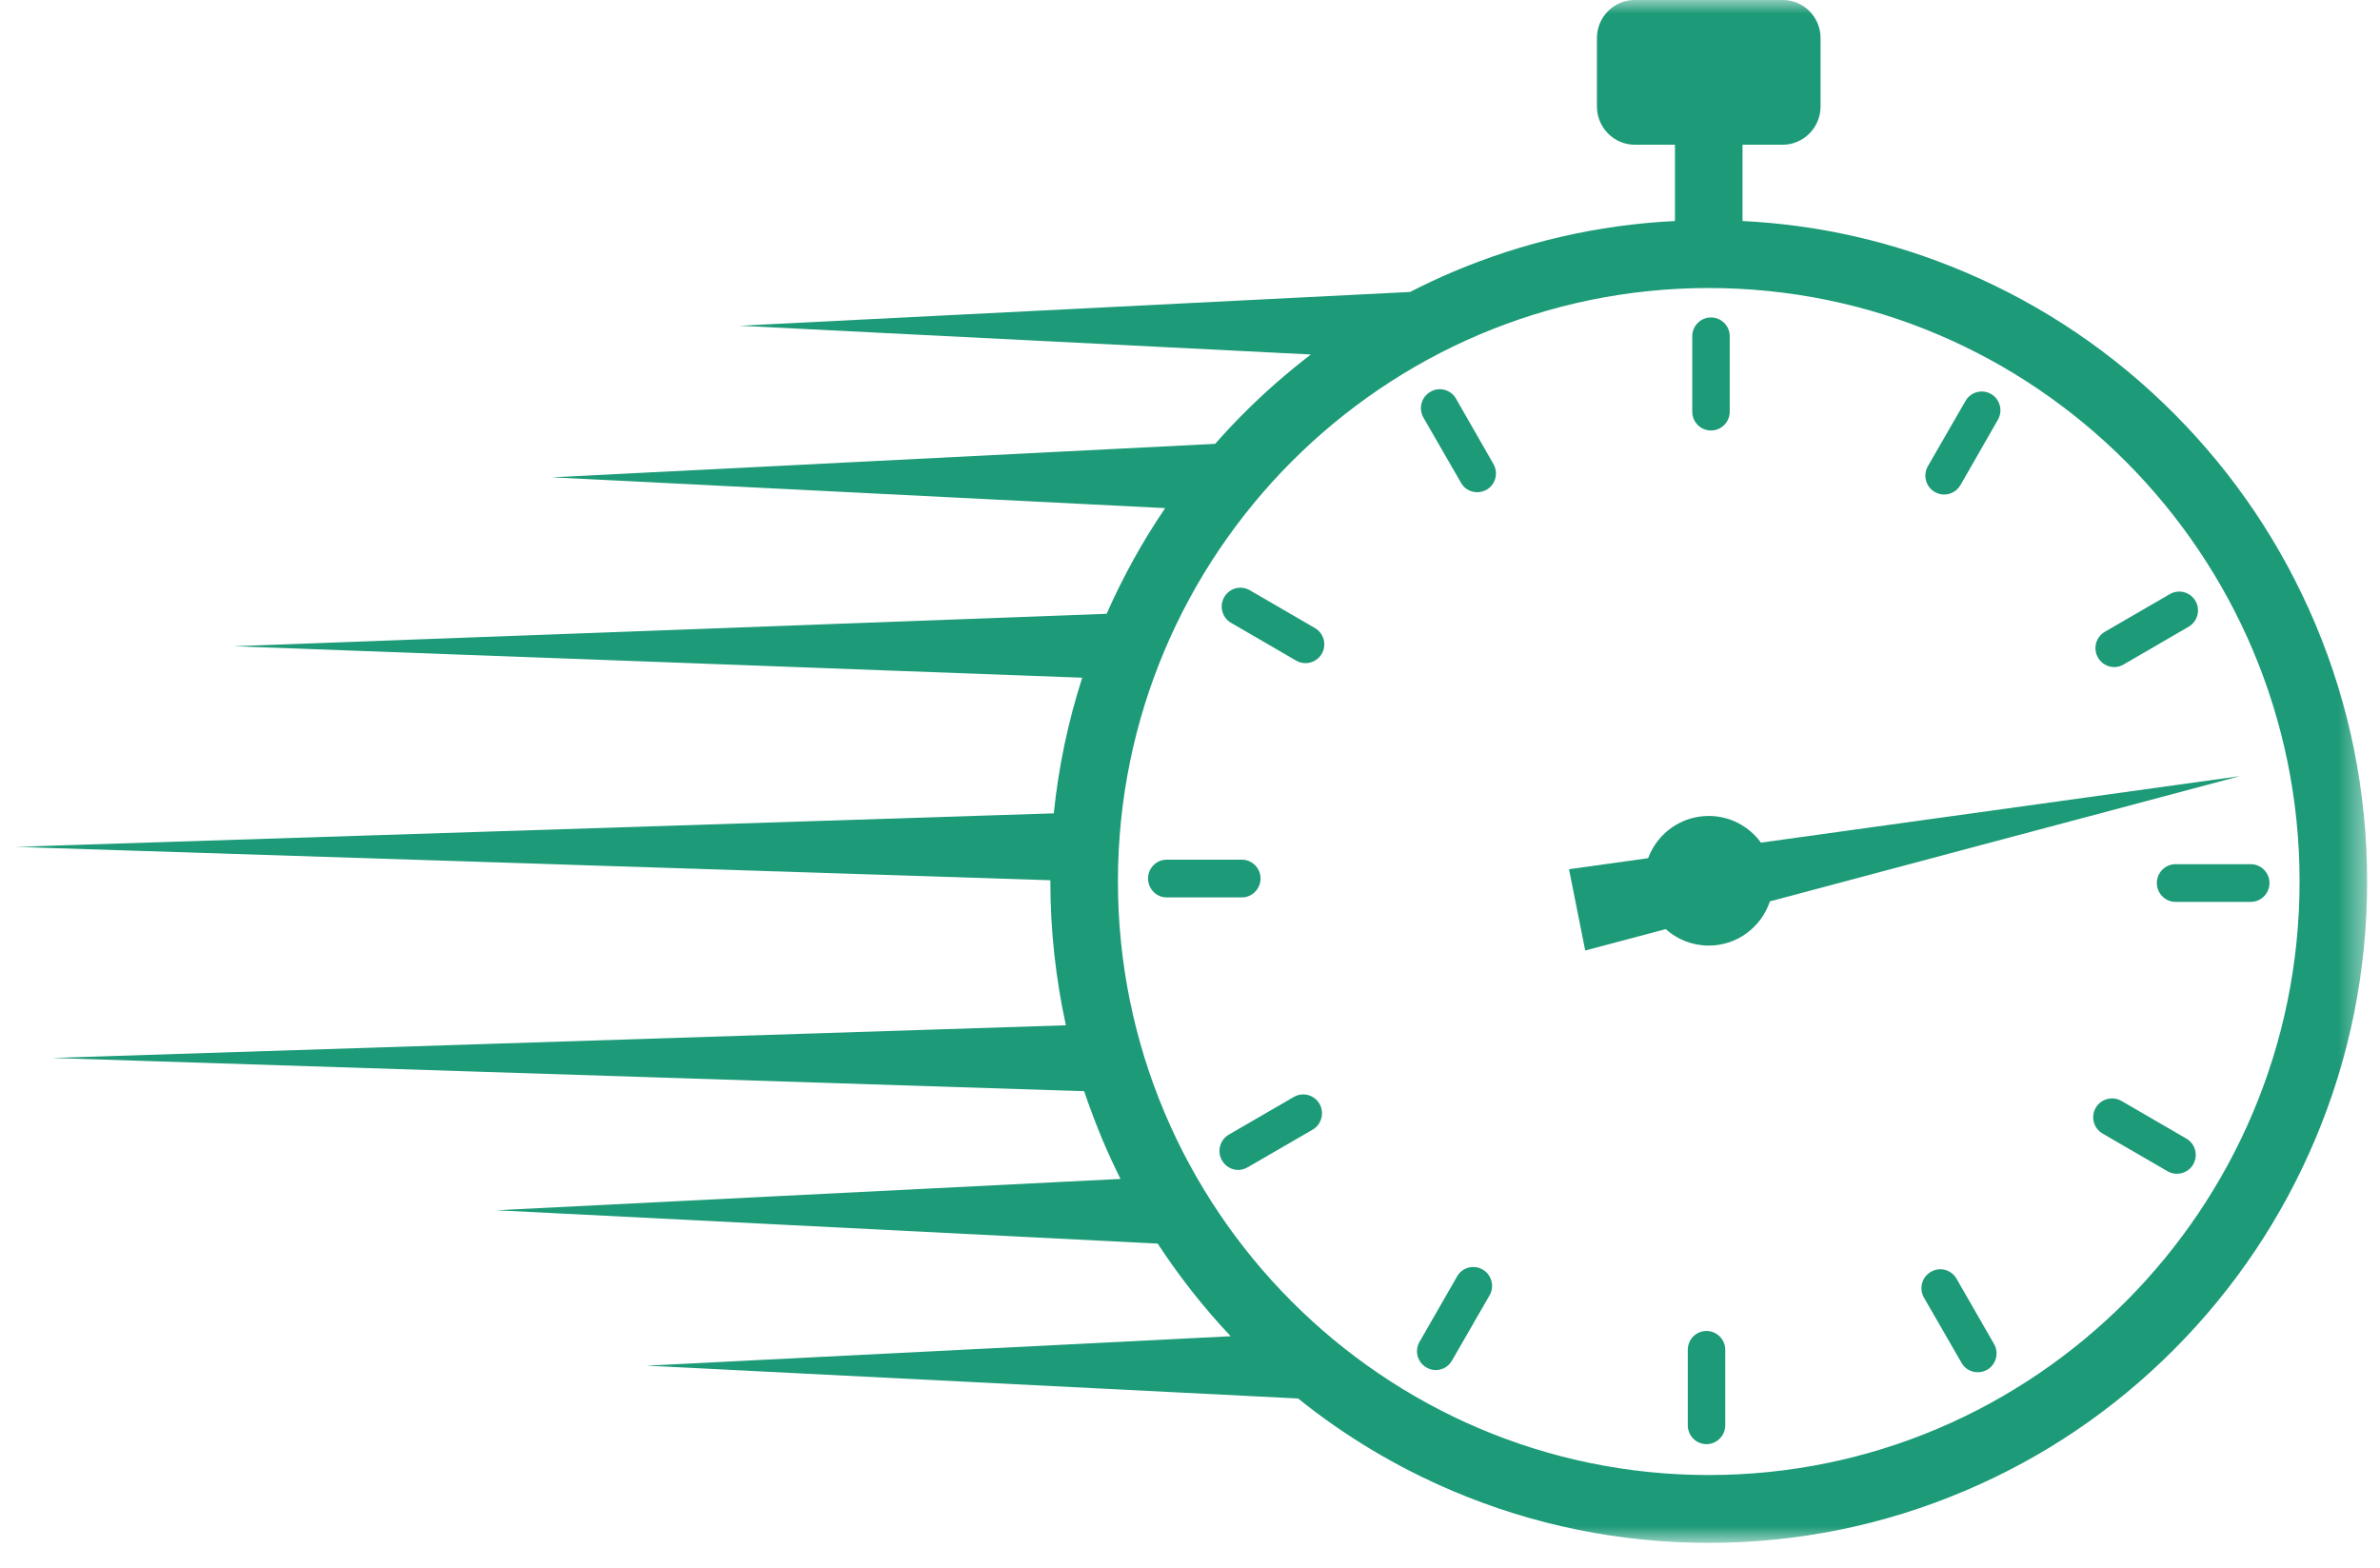 <svg width="85" height="56" viewBox="0 0 85 56" fill="none" xmlns="http://www.w3.org/2000/svg">
<mask id="mask0_251_9939" style="mask-type:luminance" maskUnits="userSpaceOnUse" x="0" y="-1" width="85" height="57">
<path d="M0.516 -0.002H84.54V55.1H0.516V-0.002Z" fill="white"/>
</mask>
<g mask="url(#mask0_251_9939)">
<path d="M61.027 52.678C49.392 52.678 39.926 43.168 39.926 31.479C39.926 19.796 49.392 10.286 61.027 10.286C72.662 10.286 82.128 19.796 82.128 31.479C82.128 43.168 72.662 52.678 61.027 52.678ZM82.692 22.286C81.505 19.474 79.812 16.95 77.653 14.78C75.493 12.611 72.978 10.909 70.176 9.717C67.647 8.642 64.981 8.029 62.233 7.893V5.169H63.663C64.412 5.169 65.02 4.556 65.02 3.802V1.36C65.02 0.606 64.412 -0.002 63.663 -0.002H58.39C57.641 -0.002 57.033 0.606 57.033 1.36V3.802C57.033 4.556 57.641 5.169 58.39 5.169H59.82V7.893C57.072 8.029 54.407 8.642 51.872 9.717C51.357 9.936 50.856 10.174 50.359 10.427L26.413 11.633L46.818 12.66C45.972 13.307 45.164 14.012 44.401 14.78C44.055 15.126 43.72 15.486 43.399 15.851L19.71 17.047L41.614 18.146C40.806 19.333 40.106 20.598 39.522 21.921L8.342 23.079L38.651 24.203C38.145 25.774 37.805 27.393 37.635 29.047L0.516 30.244L37.513 31.436C37.513 31.45 37.513 31.465 37.513 31.479C37.513 33.226 37.703 34.943 38.068 36.616L1.858 37.783L38.719 38.97C38.914 39.544 39.128 40.113 39.361 40.673C39.566 41.159 39.785 41.636 40.018 42.103L17.725 43.222L41.346 44.413C42.115 45.586 42.98 46.69 43.953 47.721L23.091 48.772L46.361 49.944C48.034 51.291 49.883 52.396 51.872 53.242C54.771 54.473 57.85 55.1 61.027 55.1C64.198 55.1 67.277 54.473 70.176 53.242C72.978 52.055 75.493 50.353 77.653 48.183C79.812 46.014 81.505 43.489 82.692 40.673C83.918 37.764 84.54 34.67 84.54 31.479C84.54 28.293 83.918 25.2 82.692 22.286Z" fill="#1D9A78"/>
</g>
<path d="M61.027 29.14C60.034 29.14 59.188 29.767 58.862 30.648L56.036 31.042L56.615 33.946L59.489 33.182C59.898 33.547 60.438 33.77 61.027 33.77C62.043 33.77 62.904 33.109 63.211 32.19L79.992 27.719L62.89 30.093C62.471 29.514 61.79 29.14 61.027 29.14Z" fill="#1D9A78"/>
<path d="M61.105 15.374C61.479 15.374 61.776 15.073 61.776 14.703V12.008C61.776 11.639 61.479 11.337 61.105 11.337C60.735 11.337 60.438 11.639 60.438 12.008V14.703C60.438 15.073 60.735 15.374 61.105 15.374Z" fill="#1D9A78"/>
<path d="M69.096 17.569C69.203 17.632 69.32 17.661 69.432 17.661C69.665 17.661 69.889 17.54 70.016 17.325L71.353 14.991C71.538 14.67 71.431 14.256 71.11 14.071C70.789 13.886 70.38 13.998 70.196 14.319L68.853 16.649C68.668 16.975 68.78 17.384 69.096 17.569Z" fill="#1D9A78"/>
<path d="M74.928 23.483C75.05 23.702 75.279 23.823 75.507 23.823C75.624 23.823 75.736 23.794 75.843 23.731L78.163 22.384C78.484 22.199 78.596 21.785 78.411 21.464C78.226 21.143 77.818 21.031 77.497 21.216L75.171 22.564C74.85 22.753 74.743 23.162 74.928 23.483Z" fill="#1D9A78"/>
<path d="M77.03 31.534C77.03 31.908 77.332 32.21 77.701 32.21H80.382C80.751 32.21 81.053 31.908 81.053 31.534C81.053 31.164 80.751 30.862 80.382 30.862H77.701C77.332 30.862 77.03 31.164 77.03 31.534Z" fill="#1D9A78"/>
<path d="M78.086 40.664L75.766 39.317C75.445 39.132 75.031 39.244 74.846 39.565C74.661 39.886 74.773 40.299 75.094 40.484L77.415 41.831C77.522 41.89 77.633 41.919 77.75 41.919C77.979 41.919 78.207 41.797 78.329 41.583C78.514 41.262 78.407 40.849 78.086 40.664Z" fill="#1D9A78"/>
<path d="M69.875 45.665C69.69 45.344 69.281 45.232 68.96 45.422C68.639 45.606 68.527 46.015 68.712 46.341L70.055 48.671C70.176 48.89 70.405 49.007 70.634 49.007C70.75 49.007 70.867 48.977 70.969 48.919C71.29 48.734 71.402 48.321 71.217 48L69.875 45.665Z" fill="#1D9A78"/>
<path d="M60.945 47.533C60.575 47.533 60.278 47.834 60.278 48.204V50.899C60.278 51.273 60.575 51.575 60.945 51.575C61.314 51.575 61.616 51.273 61.616 50.899V48.204C61.616 47.834 61.314 47.533 60.945 47.533Z" fill="#1D9A78"/>
<path d="M52.952 45.339C52.631 45.154 52.222 45.261 52.038 45.587L50.7 47.917C50.51 48.238 50.622 48.652 50.943 48.837C51.05 48.9 51.162 48.929 51.279 48.929C51.508 48.929 51.736 48.807 51.858 48.588L53.2 46.258C53.385 45.937 53.273 45.524 52.952 45.339Z" fill="#1D9A78"/>
<path d="M46.21 39.174L43.885 40.522C43.569 40.707 43.457 41.12 43.642 41.441C43.769 41.66 43.992 41.782 44.221 41.782C44.338 41.782 44.454 41.748 44.557 41.689L46.882 40.342C47.198 40.157 47.31 39.743 47.125 39.422C46.94 39.101 46.532 38.99 46.21 39.174Z" fill="#1D9A78"/>
<path d="M45.019 31.373C45.019 31.003 44.722 30.702 44.352 30.702H41.667C41.298 30.702 41.001 31.003 41.001 31.373C41.001 31.743 41.298 32.049 41.667 32.049H44.352C44.722 32.049 45.019 31.743 45.019 31.373Z" fill="#1D9A78"/>
<path d="M46.959 22.428L44.639 21.081C44.318 20.891 43.909 21.003 43.724 21.324C43.535 21.65 43.647 22.059 43.968 22.244L46.288 23.591C46.395 23.654 46.512 23.683 46.623 23.683C46.857 23.683 47.081 23.562 47.207 23.348C47.392 23.022 47.28 22.613 46.959 22.428Z" fill="#1D9A78"/>
<path d="M51.999 14.236C51.814 13.915 51.405 13.803 51.084 13.993C50.763 14.178 50.651 14.586 50.836 14.912L52.179 17.242C52.3 17.461 52.529 17.578 52.758 17.578C52.874 17.578 52.986 17.548 53.093 17.49C53.414 17.305 53.521 16.892 53.337 16.571L51.999 14.236Z" fill="#1D9A78"/>
</svg>
